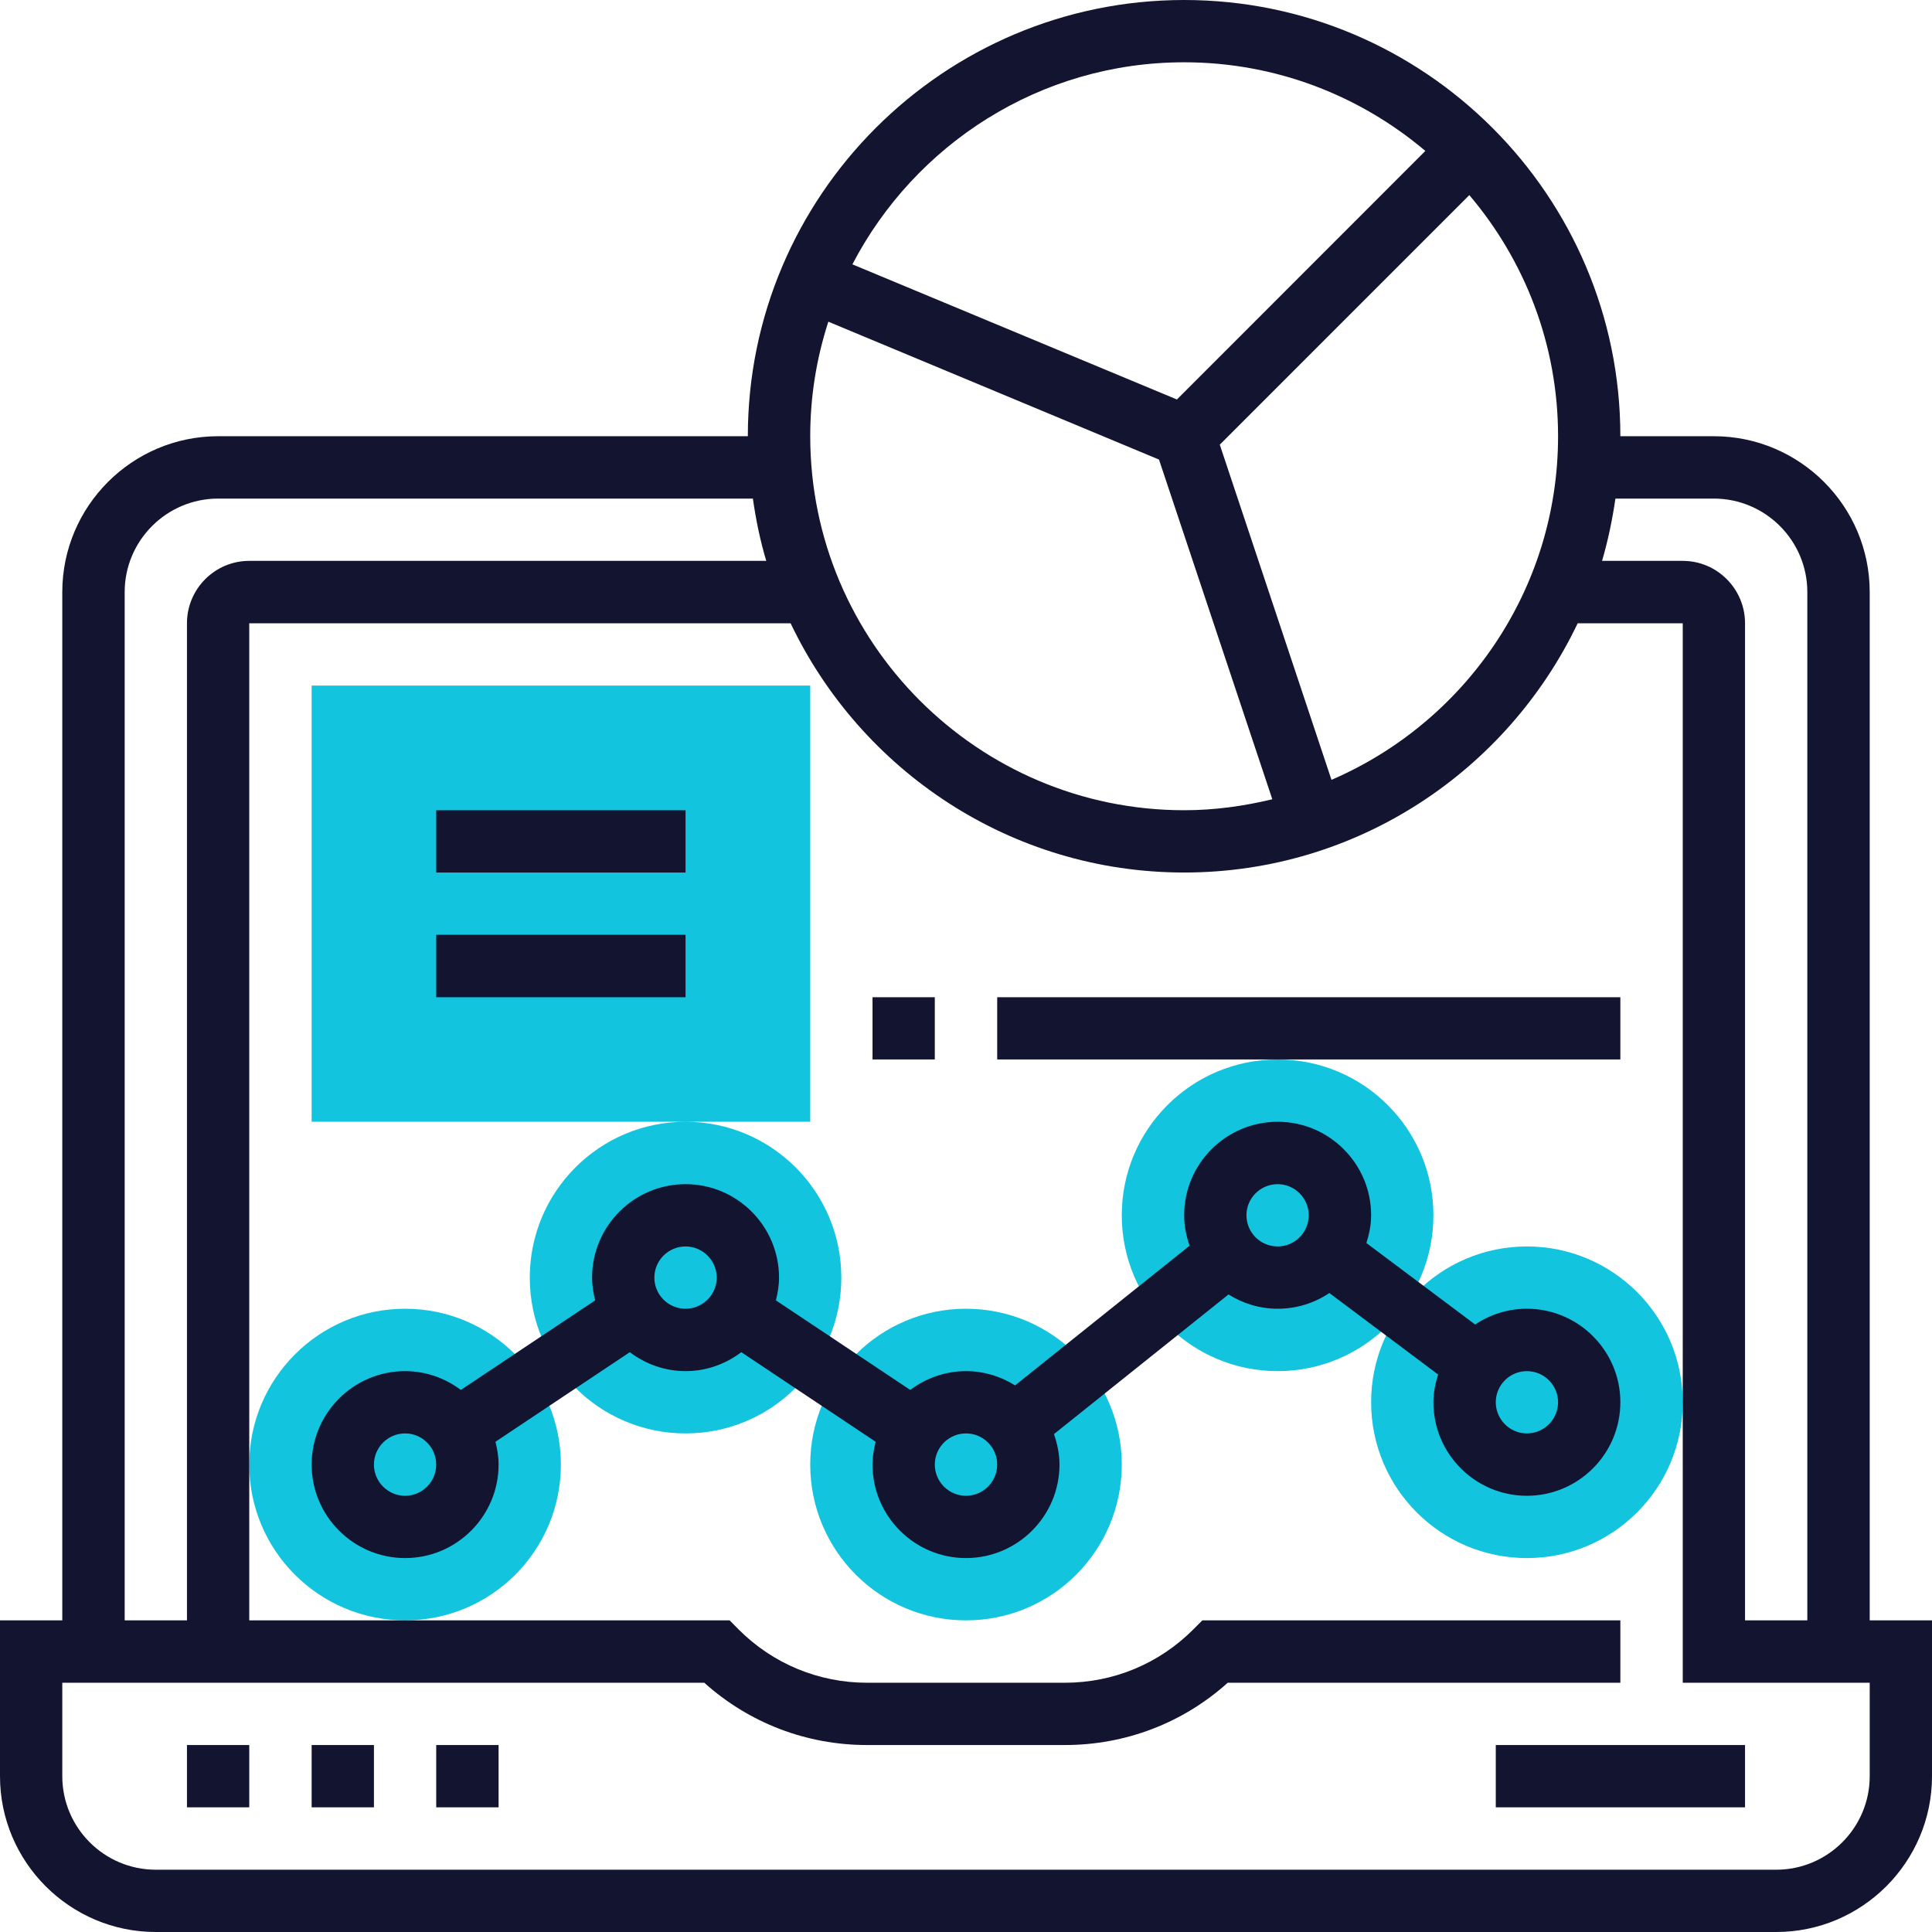 <svg xmlns="http://www.w3.org/2000/svg" xmlns:xlink="http://www.w3.org/1999/xlink" width="100" zoomAndPan="magnify" viewBox="0 0 75 75" height="100" preserveAspectRatio="xMidYMid meet" version="1.0"><rect x="-7.5" width="90" fill="#ffffff" y="-7.5" height="90" fill-opacity="1"/><rect x="-7.5" width="90" fill="#ffffff" y="-7.5" height="90" fill-opacity="1"/><path fill="#12c4de" d="M 65.324 54.434 C 65.324 57.777 62.613 60.484 59.273 60.484 C 55.934 60.484 53.227 57.777 53.227 54.434 C 53.227 51.094 55.934 48.387 59.273 48.387 C 62.613 48.387 65.324 51.094 65.324 54.434 Z M 43.547 56.855 C 43.547 60.195 40.84 62.902 37.5 62.902 C 34.16 62.902 31.453 60.195 31.453 56.855 C 31.453 53.516 34.16 50.805 37.5 50.805 C 40.84 50.805 43.547 53.516 43.547 56.855 Z M 21.773 56.855 C 21.773 60.195 19.066 62.902 15.727 62.902 C 12.387 62.902 9.676 60.195 9.676 56.855 C 9.676 53.516 12.387 50.805 15.727 50.805 C 19.066 50.805 21.773 53.516 21.773 56.855 Z M 21.773 56.855 " fill-opacity="1" fill-rule="nonzero"/><path fill="#12c4de" d="M 55.645 47.176 C 55.645 50.52 52.938 53.227 49.598 53.227 C 46.258 53.227 43.547 50.52 43.547 47.176 C 43.547 43.836 46.258 41.129 49.598 41.129 C 52.938 41.129 55.645 43.836 55.645 47.176 Z M 32.66 49.598 C 32.66 52.938 29.953 55.645 26.613 55.645 C 23.273 55.645 20.566 52.938 20.566 49.598 C 20.566 46.258 23.273 43.547 26.613 43.547 C 29.953 43.547 32.66 46.258 32.66 49.598 Z M 31.453 43.547 L 12.098 43.547 L 12.098 26.613 L 31.453 26.613 Z M 31.453 43.547 " fill-opacity="1" fill-rule="nonzero"/><path fill="#131430" d="M 7.258 67.742 L 9.676 67.742 L 9.676 70.16 L 7.258 70.16 Z M 12.098 67.742 L 14.516 67.742 L 14.516 70.16 L 12.098 70.16 Z M 16.934 67.742 L 19.355 67.742 L 19.355 70.16 L 16.934 70.16 Z M 58.066 67.742 L 67.742 67.742 L 67.742 70.16 L 58.066 70.16 Z M 58.066 67.742 " fill-opacity="1" fill-rule="nonzero"/><path fill="#131430" d="M 72.582 62.902 L 72.582 22.984 C 72.582 19.648 69.867 16.934 66.531 16.934 L 62.902 16.934 C 62.902 7.598 55.309 0 45.969 0 C 36.629 0 29.031 7.598 29.031 16.934 L 8.469 16.934 C 5.133 16.934 2.418 19.648 2.418 22.984 L 2.418 62.902 L 0 62.902 L 0 68.953 C 0 72.285 2.715 75 6.047 75 L 68.953 75 C 72.285 75 75 72.285 75 68.953 L 75 62.902 Z M 66.531 19.355 C 68.531 19.355 70.16 20.984 70.16 22.984 L 70.16 62.902 L 67.742 62.902 L 67.742 24.195 C 67.742 22.859 66.656 21.773 65.324 21.773 L 62.191 21.773 C 62.422 20.992 62.59 20.18 62.711 19.355 Z M 32.156 12.488 L 44.992 17.84 L 49.391 31.027 C 48.289 31.293 47.148 31.453 45.969 31.453 C 37.965 31.453 31.453 24.941 31.453 16.934 C 31.453 15.418 31.688 13.934 32.156 12.488 Z M 51.688 30.273 L 47.352 17.262 L 57.039 7.574 C 59.184 10.102 60.484 13.367 60.484 16.934 C 60.484 22.91 56.855 28.047 51.688 30.273 Z M 45.969 2.418 C 49.535 2.418 52.801 3.719 55.332 5.859 L 45.688 15.508 L 33.09 10.262 C 35.512 5.609 40.371 2.418 45.969 2.418 Z M 4.84 22.984 C 4.84 20.984 6.469 19.355 8.469 19.355 L 29.227 19.355 C 29.344 20.18 29.512 20.992 29.746 21.773 L 9.676 21.773 C 8.344 21.773 7.258 22.859 7.258 24.195 L 7.258 62.902 L 4.84 62.902 Z M 72.582 68.953 C 72.582 70.953 70.953 72.582 68.953 72.582 L 6.047 72.582 C 4.047 72.582 2.418 70.953 2.418 68.953 L 2.418 65.324 L 27.34 65.324 C 29.082 66.887 31.305 67.742 33.664 67.742 L 41.336 67.742 C 43.695 67.742 45.922 66.887 47.66 65.324 L 62.902 65.324 L 62.902 62.902 L 46.676 62.902 L 46.32 63.258 C 44.988 64.59 43.219 65.324 41.336 65.324 L 33.664 65.324 C 31.781 65.324 30.008 64.59 28.676 63.258 L 28.324 62.902 L 9.676 62.902 L 9.676 24.195 L 30.691 24.195 C 33.414 29.906 39.23 33.871 45.969 33.871 C 52.707 33.871 58.52 29.906 61.246 24.195 L 65.324 24.195 L 65.324 65.324 L 72.582 65.324 Z M 72.582 68.953 " fill-opacity="1" fill-rule="nonzero"/><path fill="#131430" d="M 59.273 50.805 C 58.531 50.805 57.84 51.031 57.266 51.418 L 53.043 48.254 C 53.152 47.91 53.227 47.555 53.227 47.176 C 53.227 45.176 51.598 43.547 49.598 43.547 C 47.598 43.547 45.969 45.176 45.969 47.176 C 45.969 47.594 46.051 47.988 46.18 48.359 L 39.406 53.781 C 38.852 53.434 38.203 53.227 37.5 53.227 C 36.688 53.227 35.941 53.504 35.336 53.957 L 30.121 50.48 C 30.191 50.195 30.242 49.902 30.242 49.598 C 30.242 47.598 28.613 45.969 26.613 45.969 C 24.613 45.969 22.984 47.598 22.984 49.598 C 22.984 49.902 23.035 50.195 23.105 50.48 L 17.891 53.957 C 17.285 53.504 16.539 53.227 15.727 53.227 C 13.727 53.227 12.098 54.855 12.098 56.855 C 12.098 58.855 13.727 60.484 15.727 60.484 C 17.727 60.484 19.355 58.855 19.355 56.855 C 19.355 56.547 19.305 56.254 19.234 55.969 L 24.449 52.492 C 25.055 52.949 25.801 53.227 26.613 53.227 C 27.426 53.227 28.172 52.949 28.777 52.492 L 33.992 55.969 C 33.922 56.254 33.871 56.551 33.871 56.855 C 33.871 58.855 35.5 60.484 37.5 60.484 C 39.5 60.484 41.129 58.855 41.129 56.855 C 41.129 56.438 41.043 56.043 40.914 55.672 L 47.691 50.25 C 48.246 50.598 48.895 50.805 49.598 50.805 C 50.34 50.805 51.031 50.582 51.605 50.195 L 55.828 53.359 C 55.719 53.703 55.645 54.059 55.645 54.434 C 55.645 56.438 57.273 58.066 59.273 58.066 C 61.273 58.066 62.902 56.438 62.902 54.434 C 62.902 52.434 61.273 50.805 59.273 50.805 Z M 15.727 58.066 C 15.059 58.066 14.516 57.52 14.516 56.855 C 14.516 56.188 15.059 55.645 15.727 55.645 C 16.391 55.645 16.934 56.188 16.934 56.855 C 16.934 57.52 16.391 58.066 15.727 58.066 Z M 26.613 50.805 C 25.945 50.805 25.402 50.262 25.402 49.598 C 25.402 48.93 25.945 48.387 26.613 48.387 C 27.277 48.387 27.824 48.93 27.824 49.598 C 27.824 50.262 27.277 50.805 26.613 50.805 Z M 37.5 58.066 C 36.832 58.066 36.289 57.52 36.289 56.855 C 36.289 56.188 36.832 55.645 37.5 55.645 C 38.168 55.645 38.711 56.188 38.711 56.855 C 38.711 57.52 38.168 58.066 37.5 58.066 Z M 49.598 48.387 C 48.93 48.387 48.387 47.844 48.387 47.176 C 48.387 46.512 48.93 45.969 49.598 45.969 C 50.262 45.969 50.805 46.512 50.805 47.176 C 50.805 47.844 50.262 48.387 49.598 48.387 Z M 59.273 55.645 C 58.609 55.645 58.066 55.102 58.066 54.434 C 58.066 53.77 58.609 53.227 59.273 53.227 C 59.941 53.227 60.484 53.77 60.484 54.434 C 60.484 55.102 59.941 55.645 59.273 55.645 Z M 16.934 31.453 L 26.613 31.453 L 26.613 33.871 L 16.934 33.871 Z M 16.934 36.289 L 26.613 36.289 L 26.613 38.711 L 16.934 38.711 Z M 33.871 38.711 L 36.289 38.711 L 36.289 41.129 L 33.871 41.129 Z M 38.711 38.711 L 62.902 38.711 L 62.902 41.129 L 38.711 41.129 Z M 38.711 38.711 " fill-opacity="1" fill-rule="nonzero"/></svg>